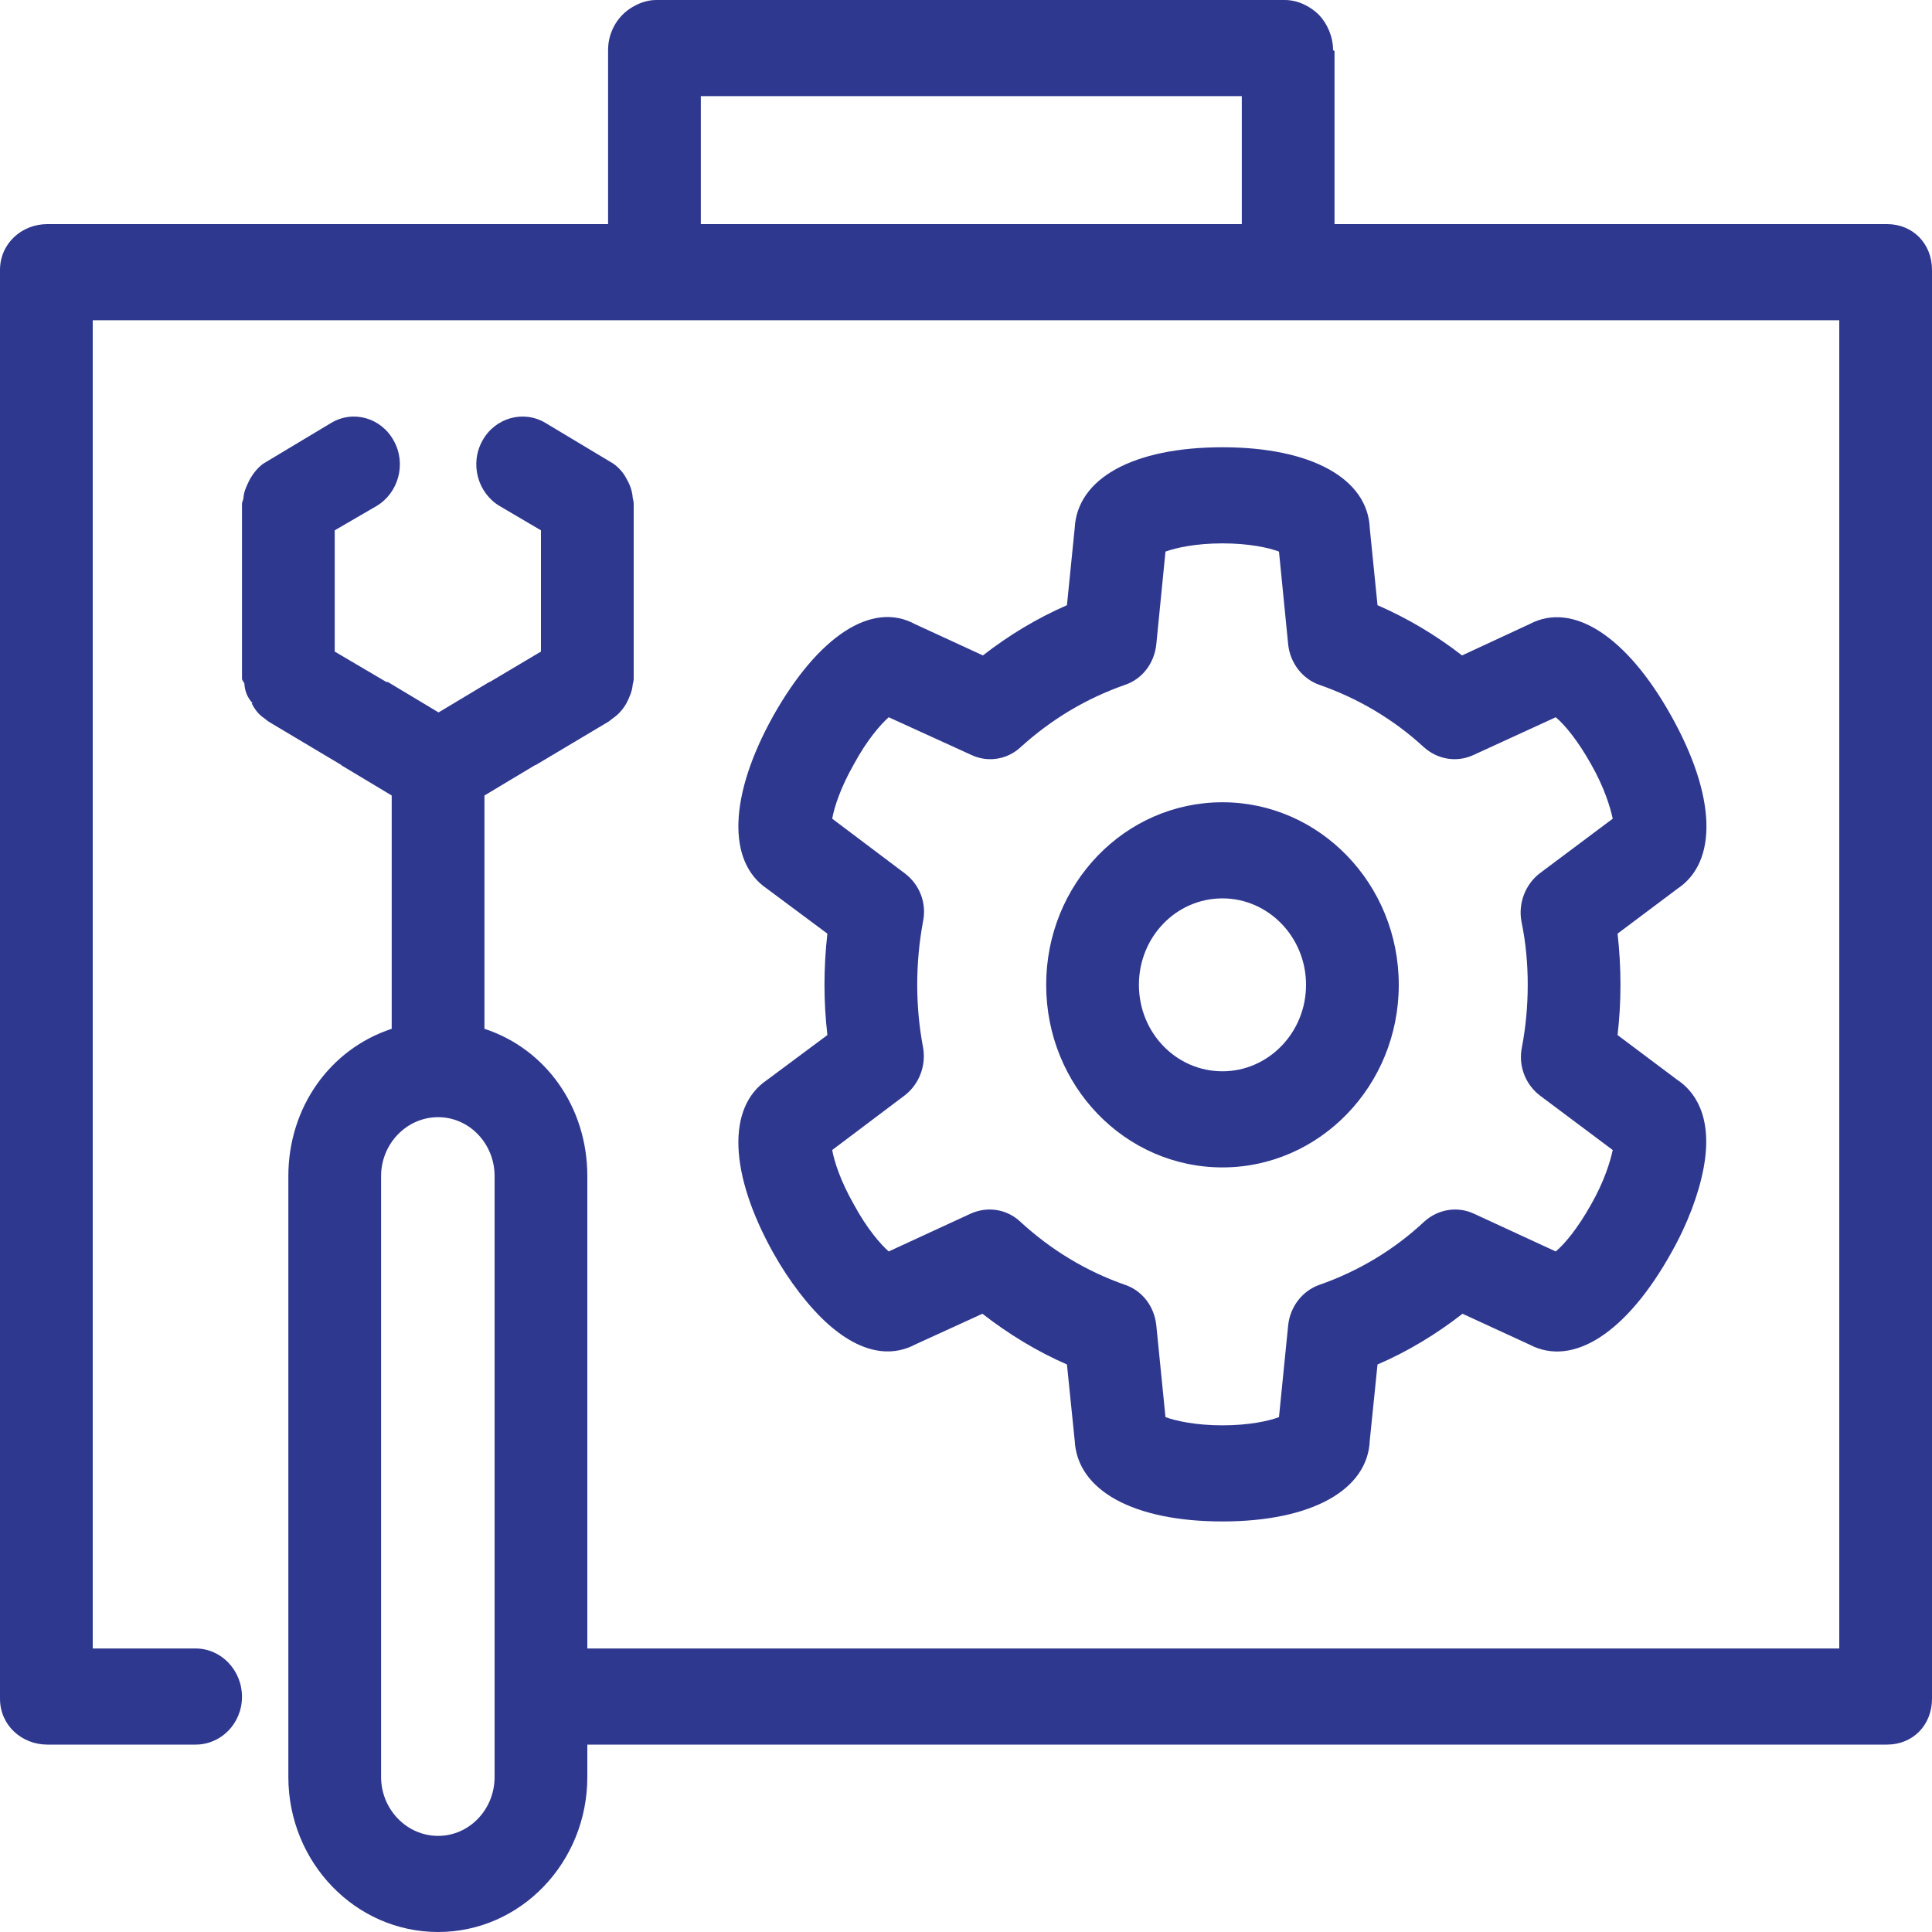<?xml version="1.0" encoding="utf-8"?>
<!-- Generator: Adobe Illustrator 16.0.0, SVG Export Plug-In . SVG Version: 6.00 Build 0)  -->
<!DOCTYPE svg PUBLIC "-//W3C//DTD SVG 1.1//EN" "http://www.w3.org/Graphics/SVG/1.1/DTD/svg11.dtd">
<svg version="1.1" id="Layer_1" xmlns="http://www.w3.org/2000/svg" xmlns:xlink="http://www.w3.org/1999/xlink" x="0px" y="0px"
	 width="40px" height="40px" viewBox="0 0 40 40" enable-background="new 0 0 40 40" xml:space="preserve">
<path fill="#2f388f" d="M25.31,18.6c0.95,0,1.73,0.8,1.73,1.79c0,0.99-0.78,1.79-1.73,1.79c-0.96,0-1.73-0.8-1.73-1.79
	C23.58,19.4,24.35,18.6,25.31,18.6z M25.31,24.17c2.01,0,3.65-1.69,3.65-3.78c0-2.09-1.64-3.78-3.65-3.78
	c-2.02,0-3.65,1.69-3.65,3.78C21.66,22.48,23.29,24.17,25.31,24.17z M10.24,36.79c0,0.67-0.52,1.22-1.17,1.22
	c-0.65,0-1.18-0.55-1.18-1.22V24.35c0-0.67,0.53-1.22,1.18-1.22c0.65,0,1.17,0.55,1.17,1.22V36.79z M25.71,4.64h-11.2V1.99h11.2
	V4.64z M39.07,4.64H27.63V1.06c0-0.01-0.03-0.02-0.03-0.02c0-0.28-0.12-0.55-0.29-0.73C27.13,0.13,26.87,0,26.6,0H13.58
	c-0.2,0-0.39,0.08-0.54,0.18c-0.27,0.18-0.45,0.5-0.45,0.85v0.03v3.58H0.98C0.45,4.64,0,5.04,0,5.59v29.58
	c0,0.55,0.45,0.95,0.98,0.95h3.07c0.53,0,0.96-0.44,0.96-0.99c0-0.55-0.43-1-0.96-1H1.92V6.63h36.16v27.5H12.16v-9.78
	c0-1.42-0.85-2.63-2.13-3.05v-4.83l1.05-0.63h0.01l1.51-0.9l0.09-0.07c0.12-0.08,0.21-0.19,0.28-0.31c0.06-0.12,0.12-0.25,0.13-0.39
	c0.01-0.04,0.02-0.08,0.02-0.12v-3.62c0-0.04-0.01-0.08-0.02-0.12c-0.01-0.15-0.06-0.28-0.13-0.4c-0.06-0.12-0.16-0.23-0.27-0.31
	l-0.1-0.06l-1.3-0.78c-0.46-0.28-1.05-0.11-1.31,0.36c-0.27,0.48-0.1,1.09,0.36,1.36l0.85,0.5v2.51l-1.06,0.63h-0.01l-1.05,0.63
	l-1.05-0.63H8l-1.07-0.63v-2.51l0.86-0.5c0.46-0.27,0.63-0.88,0.36-1.36c-0.26-0.47-0.84-0.64-1.3-0.36l-1.3,0.78L5.45,9.6
	c-0.11,0.08-0.2,0.19-0.27,0.31c-0.06,0.12-0.13,0.25-0.14,0.4c0,0.04-0.03,0.08-0.03,0.12v3.62c0,0.04,0.05,0.08,0.05,0.11
	c0.01,0.15,0.06,0.28,0.17,0.4H5.21c0.06,0.12,0.14,0.23,0.26,0.31l0.09,0.07l1.51,0.9H7.06l1.05,0.63v4.83
	c-1.28,0.42-2.14,1.63-2.14,3.05v12.44c0,1.77,1.39,3.21,3.1,3.21s3.09-1.44,3.09-3.21v-0.67h26.91c0.53,0,0.93-0.4,0.93-0.95V5.59
	C40,5.04,39.6,4.64,39.07,4.64z M19.11,21.68c-0.08-0.42-0.12-0.86-0.12-1.29c0-0.44,0.04-0.88,0.12-1.31
	c0.08-0.38-0.07-0.77-0.38-1l-1.5-1.13c0.04-0.23,0.17-0.64,0.45-1.13c0.27-0.5,0.55-0.82,0.72-0.97l1.71,0.78
	c0.34,0.16,0.74,0.1,1.02-0.16c0.64-0.58,1.36-1.01,2.16-1.29c0.36-0.12,0.61-0.45,0.65-0.84l0.19-1.92
	c0.22-0.08,0.63-0.17,1.18-0.17c0.55,0,0.96,0.09,1.17,0.17l0.19,1.92c0.04,0.39,0.3,0.72,0.65,0.84c0.8,0.28,1.53,0.71,2.16,1.29
	c0.29,0.26,0.69,0.32,1.03,0.16l1.7-0.78c0.18,0.15,0.45,0.47,0.73,0.97c0.28,0.49,0.4,0.9,0.45,1.13l-1.51,1.13
	c-0.3,0.23-0.45,0.62-0.38,1c0.09,0.43,0.13,0.87,0.13,1.31c0,0.43-0.04,0.87-0.12,1.29c-0.08,0.38,0.07,0.77,0.37,1l1.51,1.13
	c-0.05,0.23-0.17,0.64-0.45,1.13c-0.28,0.5-0.55,0.82-0.73,0.97l-1.69-0.78c-0.34-0.16-0.74-0.1-1.03,0.16
	c-0.63,0.59-1.37,1.03-2.17,1.31c-0.35,0.12-0.61,0.45-0.65,0.84l-0.19,1.9c-0.21,0.08-0.62,0.17-1.17,0.17
	c-0.55,0-0.96-0.09-1.18-0.17l-0.19-1.9c-0.04-0.39-0.29-0.72-0.65-0.84c-0.8-0.28-1.53-0.72-2.17-1.31
	c-0.28-0.26-0.68-0.32-1.03-0.16l-1.69,0.78c-0.17-0.15-0.45-0.47-0.72-0.97c-0.28-0.49-0.41-0.9-0.45-1.13l1.5-1.13
	C19.03,22.45,19.18,22.06,19.11,21.68z M16.01,25.94c0.33,0.59,0.74,1.12,1.13,1.47c0.83,0.74,1.46,0.61,1.8,0.43l1.4-0.64
	c0.54,0.42,1.13,0.78,1.75,1.05l0.16,1.57c0.05,1.04,1.22,1.68,3.06,1.68s3.01-0.65,3.05-1.68l0.16-1.57
	c0.63-0.27,1.22-0.63,1.76-1.05l1.39,0.64c0.9,0.47,2.01-0.25,2.93-1.9c0.34-0.6,0.57-1.22,0.67-1.75c0.21-1.11-0.22-1.62-0.54-1.83
	l-1.24-0.93c0.04-0.35,0.06-0.69,0.06-1.04s-0.02-0.71-0.06-1.06l1.24-0.93c0.84-0.56,0.8-1.92-0.13-3.58
	c-0.92-1.65-2.04-2.37-2.93-1.9l-1.4,0.65c-0.54-0.42-1.13-0.77-1.75-1.04l-0.16-1.59c-0.04-1.03-1.21-1.68-3.05-1.68
	s-3.01,0.64-3.06,1.68l-0.16,1.59c-0.62,0.27-1.2,0.62-1.74,1.04l-1.41-0.65c-0.89-0.48-2,0.25-2.93,1.9
	c-0.92,1.65-0.96,3.02-0.13,3.58l1.25,0.93c-0.04,0.35-0.06,0.71-0.06,1.06s0.02,0.69,0.06,1.04l-1.25,0.93
	C15.05,22.92,15.09,24.29,16.01,25.94z"/>
</svg>
